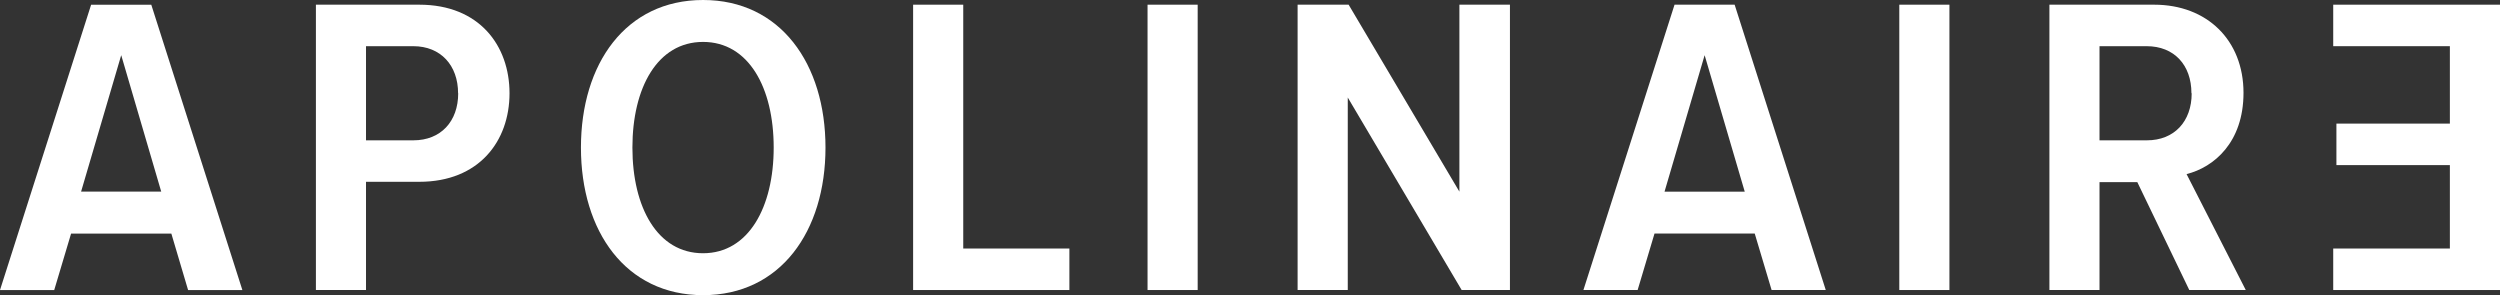 <svg xmlns="http://www.w3.org/2000/svg" viewBox="0 0 837.35 98.86"><rect x="0" y="0" width="837.35" height="98.86" fill="#333333" stroke="none"/><defs><style>.cls-1{fill:#fff;}</style></defs><title>Asset 1</title><g id="Layer_2" data-name="Layer 2"><g id="Layer_1-2" data-name="Layer 1"><path class="cls-1" d="M30.52,1.58,0,97.15H18.16l5.65-18.91H57.39L63,97.15H81.18L50.67,1.58ZM40.6,18.48,54,64.18H27.16Z"/><path class="cls-1" d="M105.81,97.14V1.57h34.64c20.15,0,30.21,13.76,30.21,29.66,0,16.05-10.22,29.66-30.21,29.66H122.59V97.14Zm47.62-65.91c0-9.31-5.8-15.76-15-15.76H122.59V47h15.88c9.15,0,15-6.3,15-15.76"/><path class="cls-1" d="M194.58,49.43c0-28.08,15-49.43,40.91-49.43s41,21.35,41,49.43-15.11,49.43-41,49.43-40.91-21.35-40.91-49.43m64.56,0c0-20.06-8.39-35.39-23.66-35.39s-23.66,15.33-23.66,35.39,8.39,35.39,23.66,35.39,23.66-15.47,23.66-35.39"/><polygon class="cls-1" points="305.84 97.14 305.84 1.57 322.63 1.57 322.63 83.24 358.18 83.24 358.18 97.14 305.84 97.14"/><rect class="cls-1" x="384.36" y="1.57" width="16.79" height="95.57"/><polygon class="cls-1" points="489.57 97.14 451.42 32.66 451.42 97.14 434.62 97.14 434.62 1.57 451.71 1.57 488.81 64.19 488.81 1.57 505.74 1.57 505.74 97.14 489.57 97.14"/><path class="cls-1" d="M593.38,97.14l-5.65-18.91H554.16l-5.65,18.91H530.35L560.87,1.57H581l30.52,95.57ZM570.95,18.48,557.52,64.19h26.86Z"/><rect class="cls-1" x="636.15" y="1.57" width="16.79" height="95.57"/><path class="cls-1" d="M733.28,97.14,715.87,61H703.21V97.14H686.43V1.57h35.09c17.71,0,29.92,11.9,29.92,29.52,0,16.62-9.92,24.93-19.07,27.22L752.2,97.14ZM734,31.23c0-9.45-5.79-15.76-15-15.76H703.21V47h15.87c9.16,0,15-6.3,15-15.76"/><polygon class="cls-1" points="781.49 97.14 781.49 83.24 820.56 83.24 820.56 55.3 782.56 55.3 782.56 41.4 820.56 41.4 820.56 15.47 781.49 15.47 781.49 1.57 837.35 1.57 837.35 97.14 781.49 97.14"/></g></g></svg>